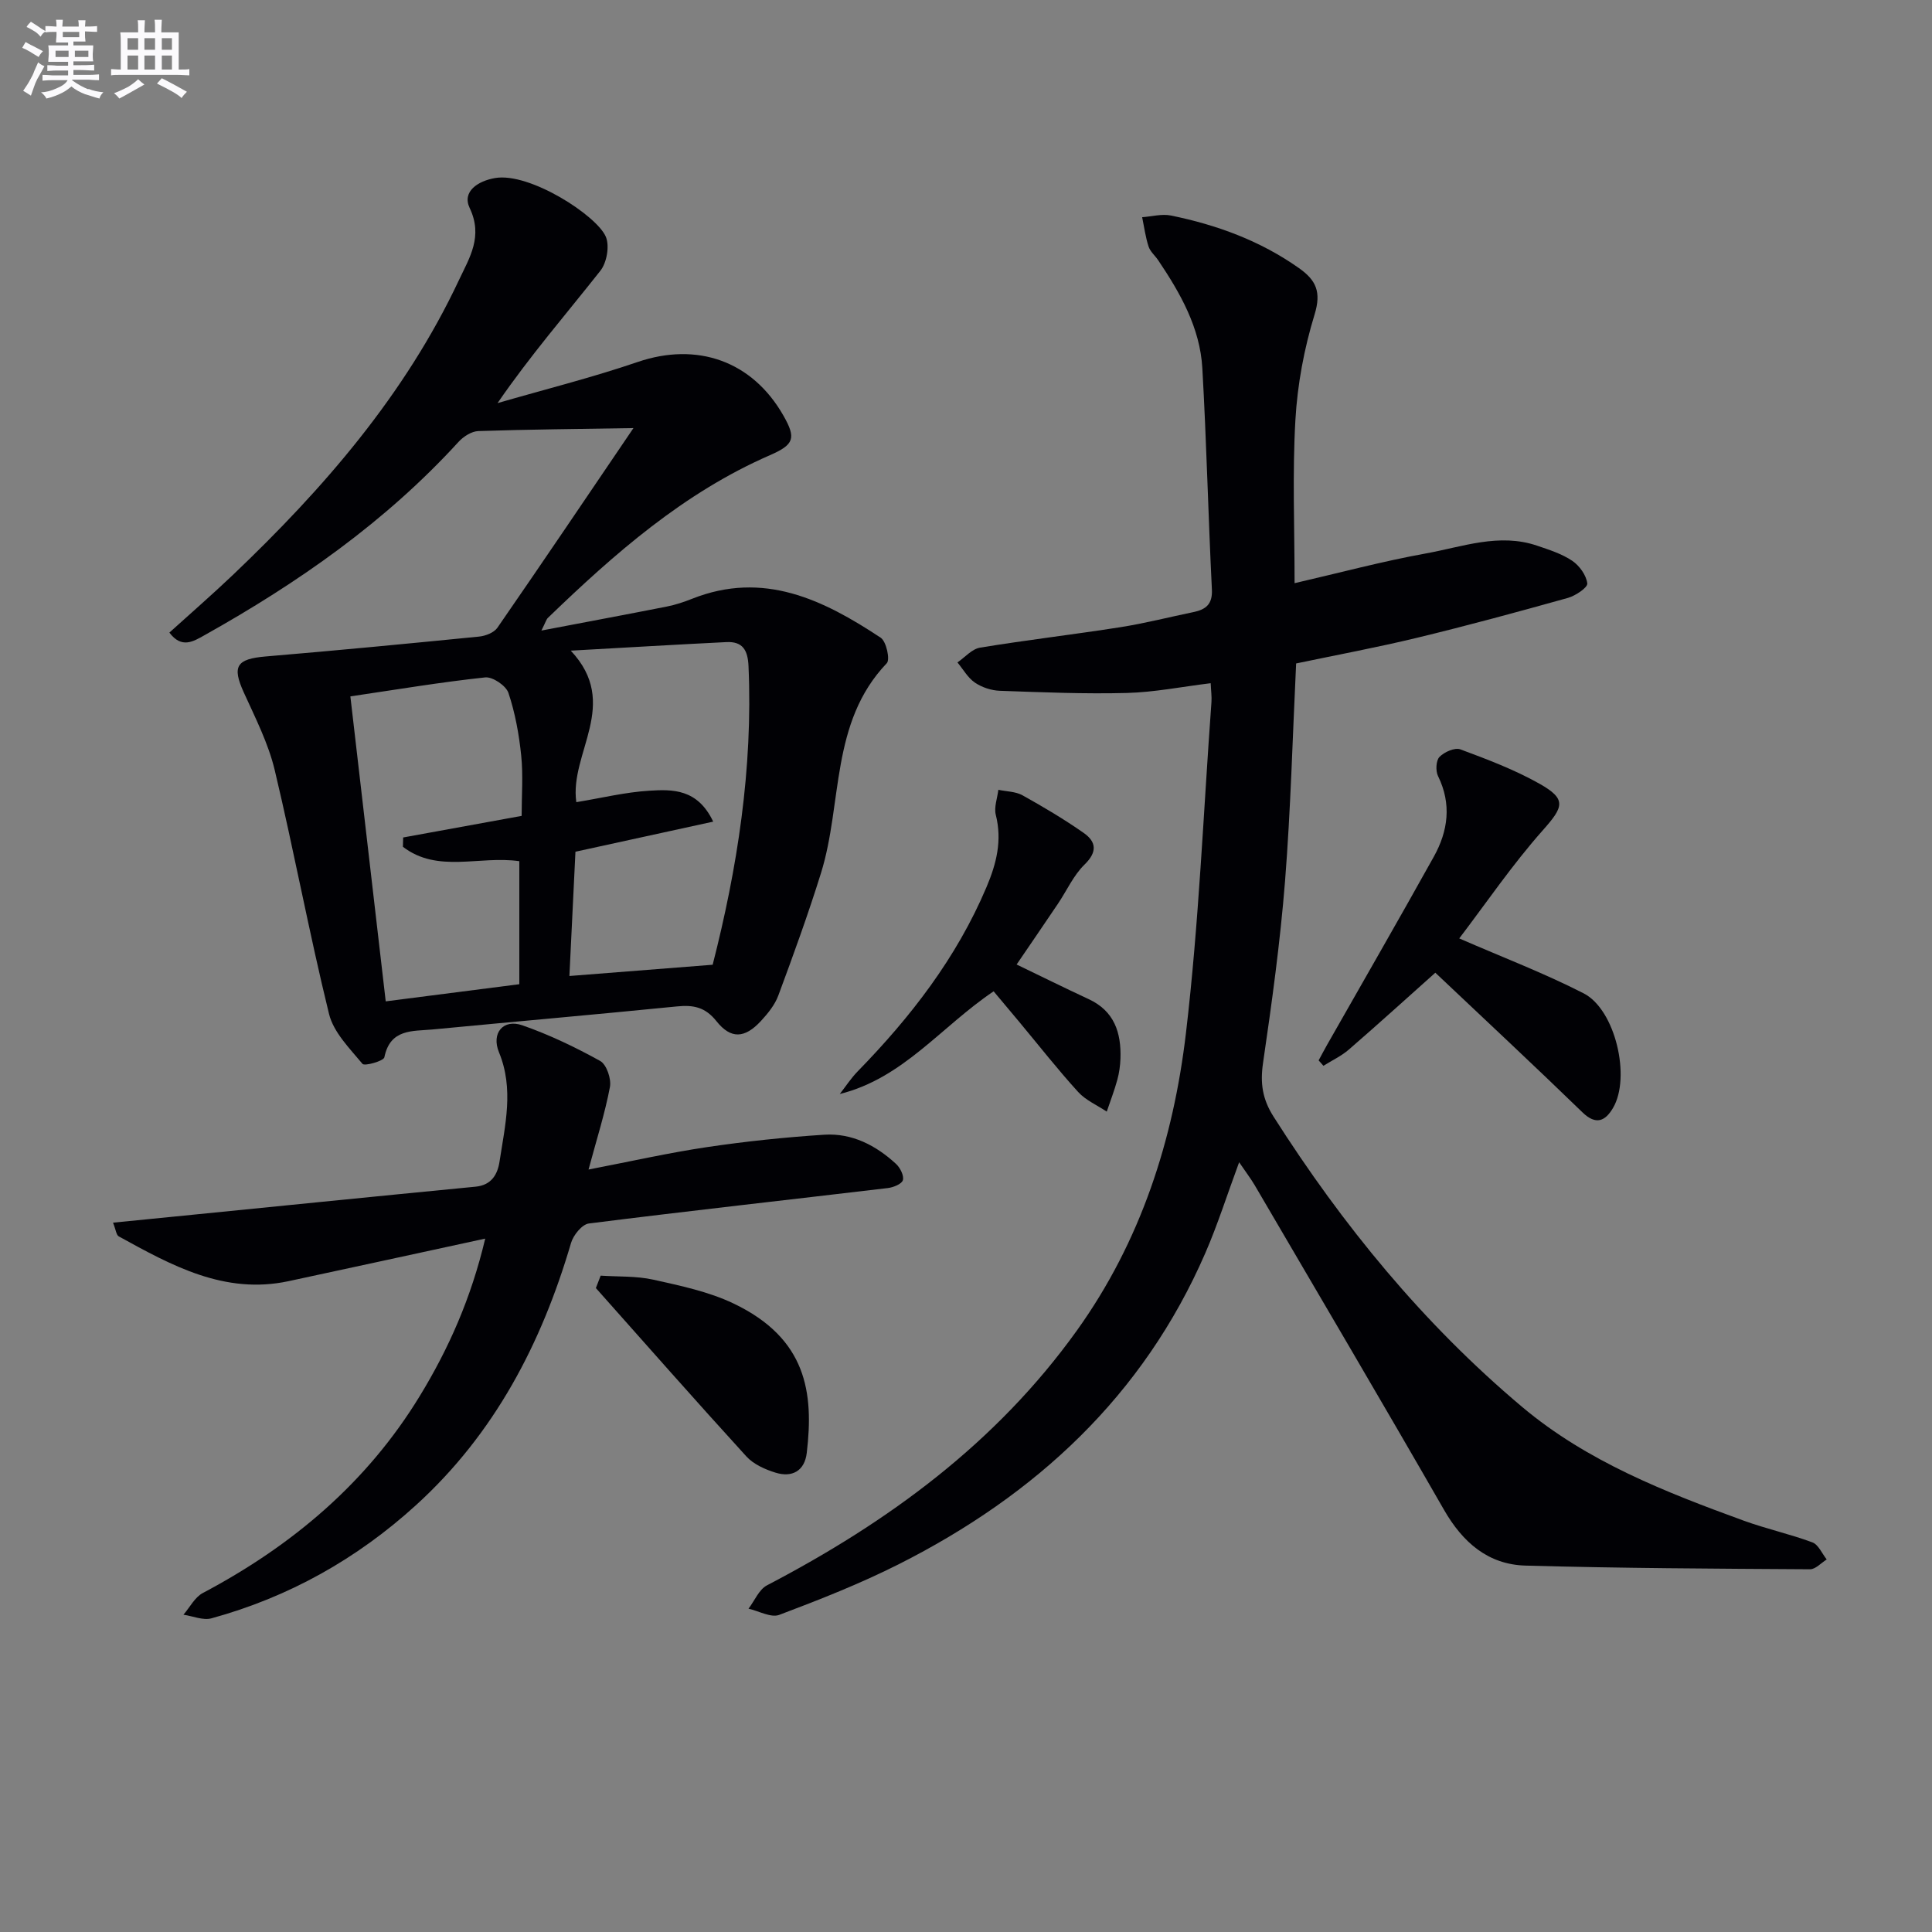 <svg enable-background="new 0 0 400 400" viewBox="0 0 400 400" xmlns="http://www.w3.org/2000/svg"><rect x="0" y="0" width="400" height="400" fill="#808080" stroke="none"/><g fill="#010105"><path d="m256.55 240.63c-2.48 6.7-4.43 12.89-7 18.8-12.86 29.6-35.11 50.11-63.46 64.42-7.99 4.03-16.37 7.33-24.75 10.49-1.72.65-4.23-.8-6.37-1.28 1.26-1.64 2.16-3.96 3.82-4.83 25.09-13.1 47.43-29.42 64.16-52.75 13.26-18.5 19.98-39.49 22.59-61.61 2.68-22.73 3.61-45.68 5.28-68.53.08-1.13-.09-2.28-.16-3.89-5.98.73-11.65 1.87-17.34 2.02-8.76.23-17.54-.14-26.3-.45-1.76-.06-3.71-.7-5.16-1.68-1.48-1-2.44-2.76-3.63-4.19 1.55-1.06 2.99-2.78 4.67-3.06 9.66-1.59 19.4-2.72 29.08-4.24 5.07-.8 10.06-2.08 15.09-3.12 2.56-.53 3.99-1.6 3.84-4.68-.76-15.27-1.11-30.57-1.98-45.83-.48-8.37-4.55-15.52-9.14-22.34-.65-.96-1.65-1.79-1.99-2.84-.64-1.96-.91-4.04-1.33-6.07 1.99-.14 4.07-.73 5.95-.35 9.51 1.94 18.5 5.22 26.53 10.9 3.54 2.5 4.65 4.92 3.22 9.59-2.16 7.03-3.55 14.48-3.97 21.83-.64 11.11-.17 22.29-.17 33.8 9.29-2.14 18.18-4.53 27.21-6.16 7.57-1.37 15.15-4.28 23.01-1.6 2.5.85 5.12 1.68 7.27 3.13 1.49 1.01 2.91 2.99 3.11 4.68.1.86-2.43 2.55-4.01 3-10.38 2.9-20.78 5.73-31.25 8.26-8.33 2.01-16.77 3.58-25.02 5.31-.74 15.26-1.12 30.22-2.3 45.12-1 12.57-2.72 25.1-4.55 37.58-.61 4.18-.15 7.47 2.17 11.12 14.31 22.49 31.03 42.91 51.45 60.09 13.43 11.3 29.61 17.63 45.88 23.56 4.67 1.7 9.58 2.77 14.23 4.5 1.26.47 2 2.32 2.97 3.54-1.15.71-2.31 2.04-3.46 2.03-19.64-.12-39.28-.21-58.9-.76-7.75-.22-13-4.8-16.87-11.54-12.92-22.49-26.1-44.83-39.2-67.22-.84-1.42-1.85-2.73-3.22-4.75z"/><path d="m131.15 88.63c-11.36.19-21.75.27-32.13.62-1.4.05-3.07 1.13-4.08 2.23-15.11 16.55-33.19 29.17-52.61 40.04-2.3 1.29-4.73 2.83-7.26-.55 4.39-3.97 8.85-7.85 13.13-11.92 18.8-17.9 35.66-37.31 46.82-61.06 2.2-4.67 5.03-9.02 2.22-14.93-1.63-3.43 1.74-5.6 5.27-6.2 7.18-1.22 21.1 7.79 22.93 12.18.79 1.9.19 5.34-1.14 7.02-7.06 8.95-14.54 17.57-21.29 27.4 9.68-2.81 19.48-5.26 29-8.51 12.29-4.19 23.72-.26 30.19 11.1 2.66 4.67 2.23 6-2.79 8.19-17.85 7.78-32.18 20.37-45.98 33.69-.32.31-.43.82-1.34 2.62 9.32-1.78 17.65-3.33 25.97-4.97 1.78-.35 3.54-.94 5.23-1.61 14.78-5.87 27.17.2 39.05 8.06 1.16.77 1.98 4.53 1.26 5.28-11.76 12.3-9.12 28.98-13.62 43.44-2.66 8.54-5.72 16.96-8.83 25.34-.72 1.96-2.18 3.75-3.62 5.31-3.33 3.59-6.2 3.79-9.2.02-2.34-2.94-4.8-3.39-8.19-3.05-16.85 1.68-33.73 3.16-50.59 4.77-4.11.39-8.77-.19-9.97 5.76-.16.78-4.11 1.88-4.53 1.36-2.66-3.2-5.99-6.52-6.93-10.34-4.11-16.73-7.24-33.7-11.24-50.47-1.33-5.57-4.03-10.85-6.42-16.12-2.45-5.4-1.5-6.91 4.59-7.42 14.72-1.24 29.42-2.65 44.12-4.11 1.34-.13 3.1-.81 3.81-1.83 9.53-13.78 18.89-27.67 28.17-41.34zm-12.98 46.08c10.4 11.05-.32 21.17 1.15 31.37 5.32-.88 10.17-2.07 15.08-2.37 4.81-.3 10.01-.44 13.26 6.4-9.93 2.17-19.27 4.21-28.52 6.23-.45 9.19-.86 17.67-1.25 25.73 10.34-.81 19.81-1.56 29.66-2.33 5.08-19.86 8.36-40.59 7.42-61.86-.15-3.32-1.24-5.11-4.6-4.94-10.17.5-20.35 1.11-32.2 1.77zm-34.75 40.61c.02-.64.04-1.29.05-1.93 8.05-1.47 16.11-2.94 24.53-4.47 0-4.22.33-8.39-.09-12.49-.45-4.38-1.25-8.81-2.64-12.96-.5-1.51-3.28-3.39-4.82-3.22-9.18.98-18.3 2.51-27.91 3.93 2.46 21.23 4.85 41.89 7.32 63.14 9.68-1.24 18.77-2.41 27.66-3.55 0-8.88 0-17.25 0-25.47-8.3-1.19-16.9 2.55-24.1-2.98z"/><path d="m100.46 256.44c-14.19 3.07-27.44 5.97-40.71 8.81-13.26 2.84-24.22-3.25-35.16-9.27-.52-.29-.6-1.37-1.19-2.84 4.18-.41 7.88-.78 11.58-1.15 21.16-2.11 42.32-4.25 63.48-6.3 3.34-.32 4.57-2.59 4.97-5.24 1.14-7.51 3.01-14.99-.12-22.58-1.64-3.98.88-6.97 4.84-5.59 5.56 1.94 10.95 4.52 16.11 7.38 1.32.73 2.34 3.72 2.02 5.39-1.03 5.46-2.74 10.79-4.43 17.09 8.76-1.69 16.62-3.47 24.58-4.65 8.03-1.19 16.14-2.04 24.24-2.56 5.74-.36 10.69 2.21 14.86 6.06.85.79 1.67 2.44 1.4 3.35-.24.81-2 1.51-3.16 1.64-20.62 2.45-41.26 4.73-61.85 7.33-1.42.18-3.23 2.42-3.7 4.05-6.11 20.83-15.85 39.49-32.1 54.27-12.24 11.14-26.36 19.05-42.35 23.43-1.73.47-3.85-.47-5.79-.75 1.32-1.53 2.35-3.62 4.02-4.5 18.47-9.78 33.95-22.8 44.91-40.78 5.99-9.81 10.62-20.24 13.55-32.59z"/><path d="m302.12 194.29c8.97 3.91 17.6 7.19 25.77 11.38 6.56 3.37 9.81 17.39 6.06 23.73-1.57 2.67-3.49 3.65-6.33.89-9.74-9.45-19.67-18.71-30.45-28.9-5.36 4.78-11.56 10.41-17.88 15.89-1.56 1.36-3.52 2.27-5.29 3.38-.33-.37-.66-.74-.99-1.12.58-1.07 1.14-2.14 1.74-3.2 7.38-12.98 14.84-25.92 22.1-38.96 2.96-5.32 3.73-10.9.88-16.7-.53-1.08-.43-3.22.3-3.97.99-1.02 3.18-1.99 4.33-1.56 5.57 2.07 11.21 4.2 16.37 7.11 5.69 3.21 4.98 4.8.71 9.62-6.34 7.14-11.75 15.1-17.32 22.41z"/><path d="m205.72 205.24c-10.93 7.36-18.7 17.98-31.85 21.26 1.22-1.56 2.31-3.25 3.69-4.67 10.99-11.26 20.48-23.51 26.68-38.15 2.07-4.89 3.27-9.65 1.93-14.97-.4-1.58.32-3.45.53-5.19 1.68.36 3.56.34 5 1.14 4.33 2.41 8.61 4.95 12.67 7.79 2.58 1.81 2.88 3.91.18 6.54-2.3 2.24-3.68 5.4-5.52 8.13-2.84 4.22-5.72 8.41-8.55 12.57 4.78 2.3 9.82 4.8 14.92 7.17 5.32 2.47 6.75 6.95 6.58 12.28-.05 1.48-.26 2.99-.65 4.42-.61 2.23-1.45 4.4-2.19 6.59-2-1.34-4.36-2.35-5.93-4.08-4.24-4.66-8.14-9.64-12.17-14.48-1.7-2.02-3.39-4.04-5.32-6.35z"/><path d="m124.36 264.11c3.64.24 7.37.05 10.89.83 5.64 1.26 11.46 2.47 16.61 4.93 15.15 7.23 16.65 18.45 15.17 30.94-.44 3.73-3.03 5.16-6.49 4.08-2.16-.67-4.53-1.73-6.01-3.35-10.5-11.51-20.8-23.21-31.16-34.86.34-.86.66-1.72.99-2.57z"/></g><path d="m6.8 9.5c.6.3 1.3.7 2.1 1.1-.4.4-.7.8-.9 1.2-.7-.4-1.3-.8-1.8-1.1s-1.1-.6-1.6-.8c.2-.4.5-.8.7-1.2.4.2.8.5 1.5.8zm.9 6.9c-.3.6-.5 1.1-.7 1.7s-.4 1.1-.6 1.7c-.6-.4-1.1-.7-1.6-1 .7-1 1.2-1.8 1.5-2.4.3-.5.6-1.1.8-1.7.3-.6.5-1.2.8-1.8.3.3.8.6 1.3.8-.7 1.3-1.2 2.2-1.5 2.7zm.1-11c.4.3 1 .7 1.7 1.1-.5.2-.8.6-1.1 1.1-.5-.6-1-1-1.4-1.2s-.9-.6-1.5-.8c.2-.4.5-.7.9-1.1.5.3.9.6 1.4.9zm10.5 13c1 .4 2 .6 3.1.7-.4.4-.7.8-.8 1.3-.9-.2-1.9-.6-3-.9-1-.4-2-.9-2.8-1.6-.5.4-1.1.9-1.9 1.3s-1.9.9-3.3 1.2c-.1-.3-.5-.8-1.1-1.3 1 0 2.1-.3 3.2-.8 1.2-.5 1.9-1 2.3-1.7h-3.2c-.4 0-1 0-2 .1v-1.2c1 0 1.7.1 2 .1h3.3v-1h-2.3c-.2 0-.9 0-2 .1v-1.2c1.2 0 1.9.1 2 .1h2.3v-.8h-4.1c0-.7.1-1.2.1-1.6 0-.5 0-1.1-.1-1.8h4.1v-.6h-2.5c0-.6.1-1.1.1-1.6v-.6h-.5c-.4 0-1 0-1.8.1v-1.3c1.2 0 1.9.1 2.1.1h.2c0-.3 0-.8-.1-1.4h1.4c0 .6-.1 1-.1 1.4h3.4c0-.4 0-.8-.1-1.3h1.5c0 .4-.1.9-.1 1.3.7 0 1.5 0 2.5-.1v1.2c-1 0-1.8-.1-2.5-.1v.6c0 .3 0 .8.1 1.5h-2.5v.8h4.1c0 .7-.1 1.3-.1 1.8s0 1 .1 1.5h-4.1v.8h1.4c.8 0 1.8 0 2.9-.1v1.2c-1 0-1.9-.1-2.8-.1h-1.5v1h3.2c.3 0 1 0 2.1-.1v1.2c-1.1 0-1.8-.1-2.1-.1h-3.4l-.1.1c1.4 1 2.4 1.5 3.4 1.9zm-4.1-6.6v-1.3h-2.7v1.3zm2.2-4.1v-1.1h-3.4v1.1zm1.9 4.1v-1.3h-2.8v1.3z" fill="#fbfafc"/><path d="m37 6.7v2.3 5.4c1 0 1.8 0 2.2-.1v1.3c-.6 0-1.5-.1-2.5-.1h-11.9c-.7 0-1.3 0-1.8.1v-1.3c.5 0 1.1.1 2 .1v-5.2c0-1 0-1.8-.1-2.5h3.7c0-1.3 0-2.1-.1-2.5h1.5c0 .4-.1 1.3-.1 2.5h2.2c0-1.2 0-2.1-.1-2.6h1.5c0 .4-.1 1.3-.1 2.6zm-12.3 13.7c-.3-.4-.7-.8-1.1-1.1 1.1-.4 2.1-.9 2.9-1.3.8-.5 1.5-1 2.1-1.6.4.4.9.8 1.3 1.1-2.5 1.4-4.2 2.4-5.2 2.9zm3.9-10.1v-2.4h-2.2v2.4zm0 4.1v-2.9h-2.2v2.9zm3.5-4.1v-2.4h-2.2v2.4zm0 4.1v-2.9h-2.2v2.9zm.4 2.9 1-1.1c.6.3 1.4.7 2.5 1.3s2 1.1 2.7 1.5c-.4.4-.8.8-1.1 1.3-.8-.8-2.5-1.7-5.1-3zm3.1-7v-2.4h-2.1v2.4zm0 4.1v-2.9h-2.1v2.9z" fill="#fbfafc"/></svg>
